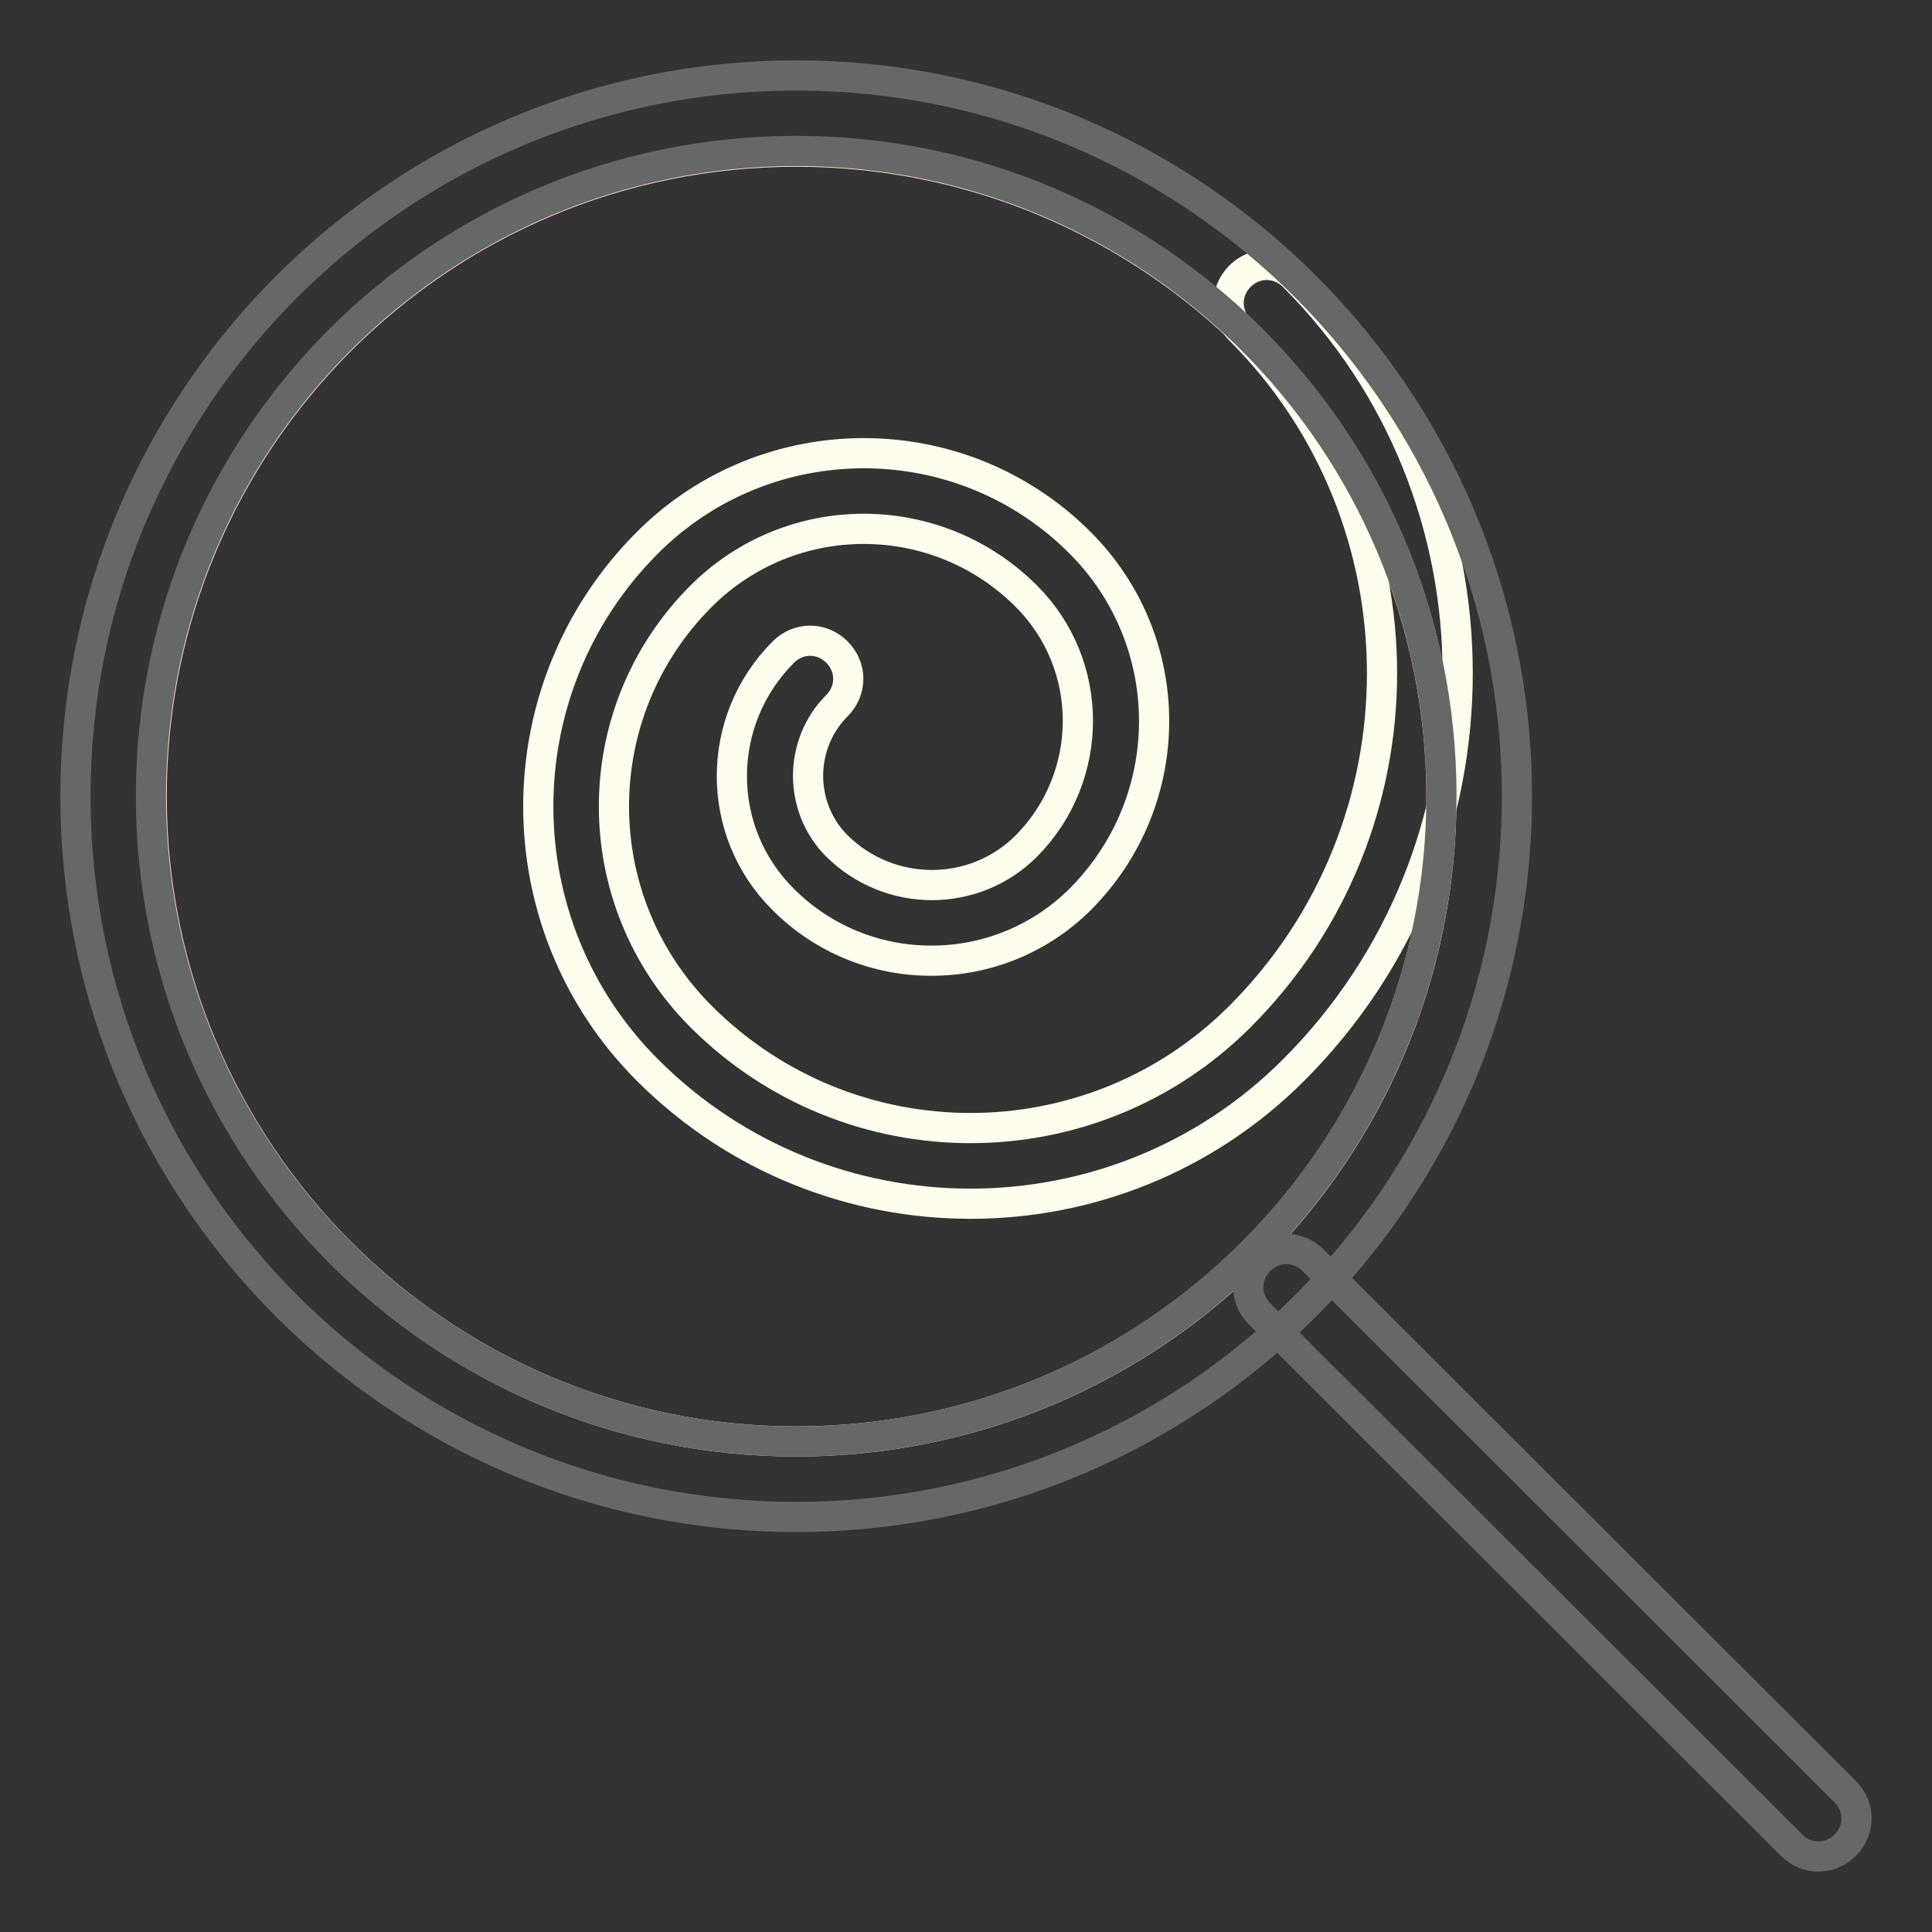 <?xml version="1.0" encoding="utf-8"?>
<!-- Svg Vector Icons : http://www.onlinewebfonts.com/icon -->
<!DOCTYPE svg PUBLIC "-//W3C//DTD SVG 1.1//EN" "http://www.w3.org/Graphics/SVG/1.1/DTD/svg11.dtd">
<svg version="1.1" xmlns="http://www.w3.org/2000/svg" xmlns:xlink="http://www.w3.org/1999/xlink" x="0px" y="0px" viewBox="0 0 256 256" enable-background="new 0 0 256 256" xml:space="preserve">
<rect x="0" y="0" width="256" height="256" fill="#333333" stroke="none"/>
<g> <path stroke-width="4" fill-opacity="0" stroke="#fbdbd0"  d="M20.1,105.5c0,47.2,38.2,85.5,85.4,85.5c47.2,0,85.5-38.2,85.5-85.4c0,0,0,0,0,0 c0-47.2-38.3-85.5-85.5-85.5C58.3,20.1,20.1,58.3,20.1,105.5L20.1,105.5z"/> <path stroke-width="4" fill-opacity="0" stroke="#fefdee"  d="M164.3,134.7c-19.7,19.7-51.7,19.7-71.4,0c-15.4-15.4-15.4-40.3,0-55.7c11.9-11.9,31.2-11.9,43.1,0 c9.1,9.1,9.1,23.9,0,33.1c-6.9,6.9-18.1,6.9-25.1,0c-5.1-5.1-5.1-13.5,0-18.6c2-2,2-5.1,0-7.1c-2-2-5.1-2-7.1,0 c-9.1,9.1-9.1,23.8,0,32.8c10.8,10.8,28.4,10.8,39.3,0c13.1-13.1,13.1-34.2,0-47.3c-15.8-15.8-41.5-15.8-57.3,0 c-19.3,19.3-19.3,50.6,0,69.9c23.6,23.6,62,23.6,85.6,0c29-29,29-76.2,0-105.2c-2-2-5.1-2-7.1,0s-2,5.1,0,7.1 C189.4,68.8,189.4,109.6,164.3,134.7z"/> <path stroke-width="4" fill-opacity="0" stroke="#666767"  d="M191,105.5c0-47.2-38.3-85.5-85.5-85.5c-47.2,0-85.5,38.2-85.5,85.5c0,47.2,38.3,85.5,85.5,85.5 C152.7,191,191,152.7,191,105.5z M10,105.5C10,52.8,52.8,10,105.5,10c52.7,0,95.5,42.8,95.5,95.5c0,52.7-42.8,95.5-95.5,95.5 C52.8,201,10,158.3,10,105.5z M237.4,244.5c2,2,5.1,2,7.1,0c2-2,2-5.1,0-7.1L174,167c-2-2-5.1-2-7.1,0s-2,5.1,0,7.1L237.4,244.5z" /></g>
</svg>